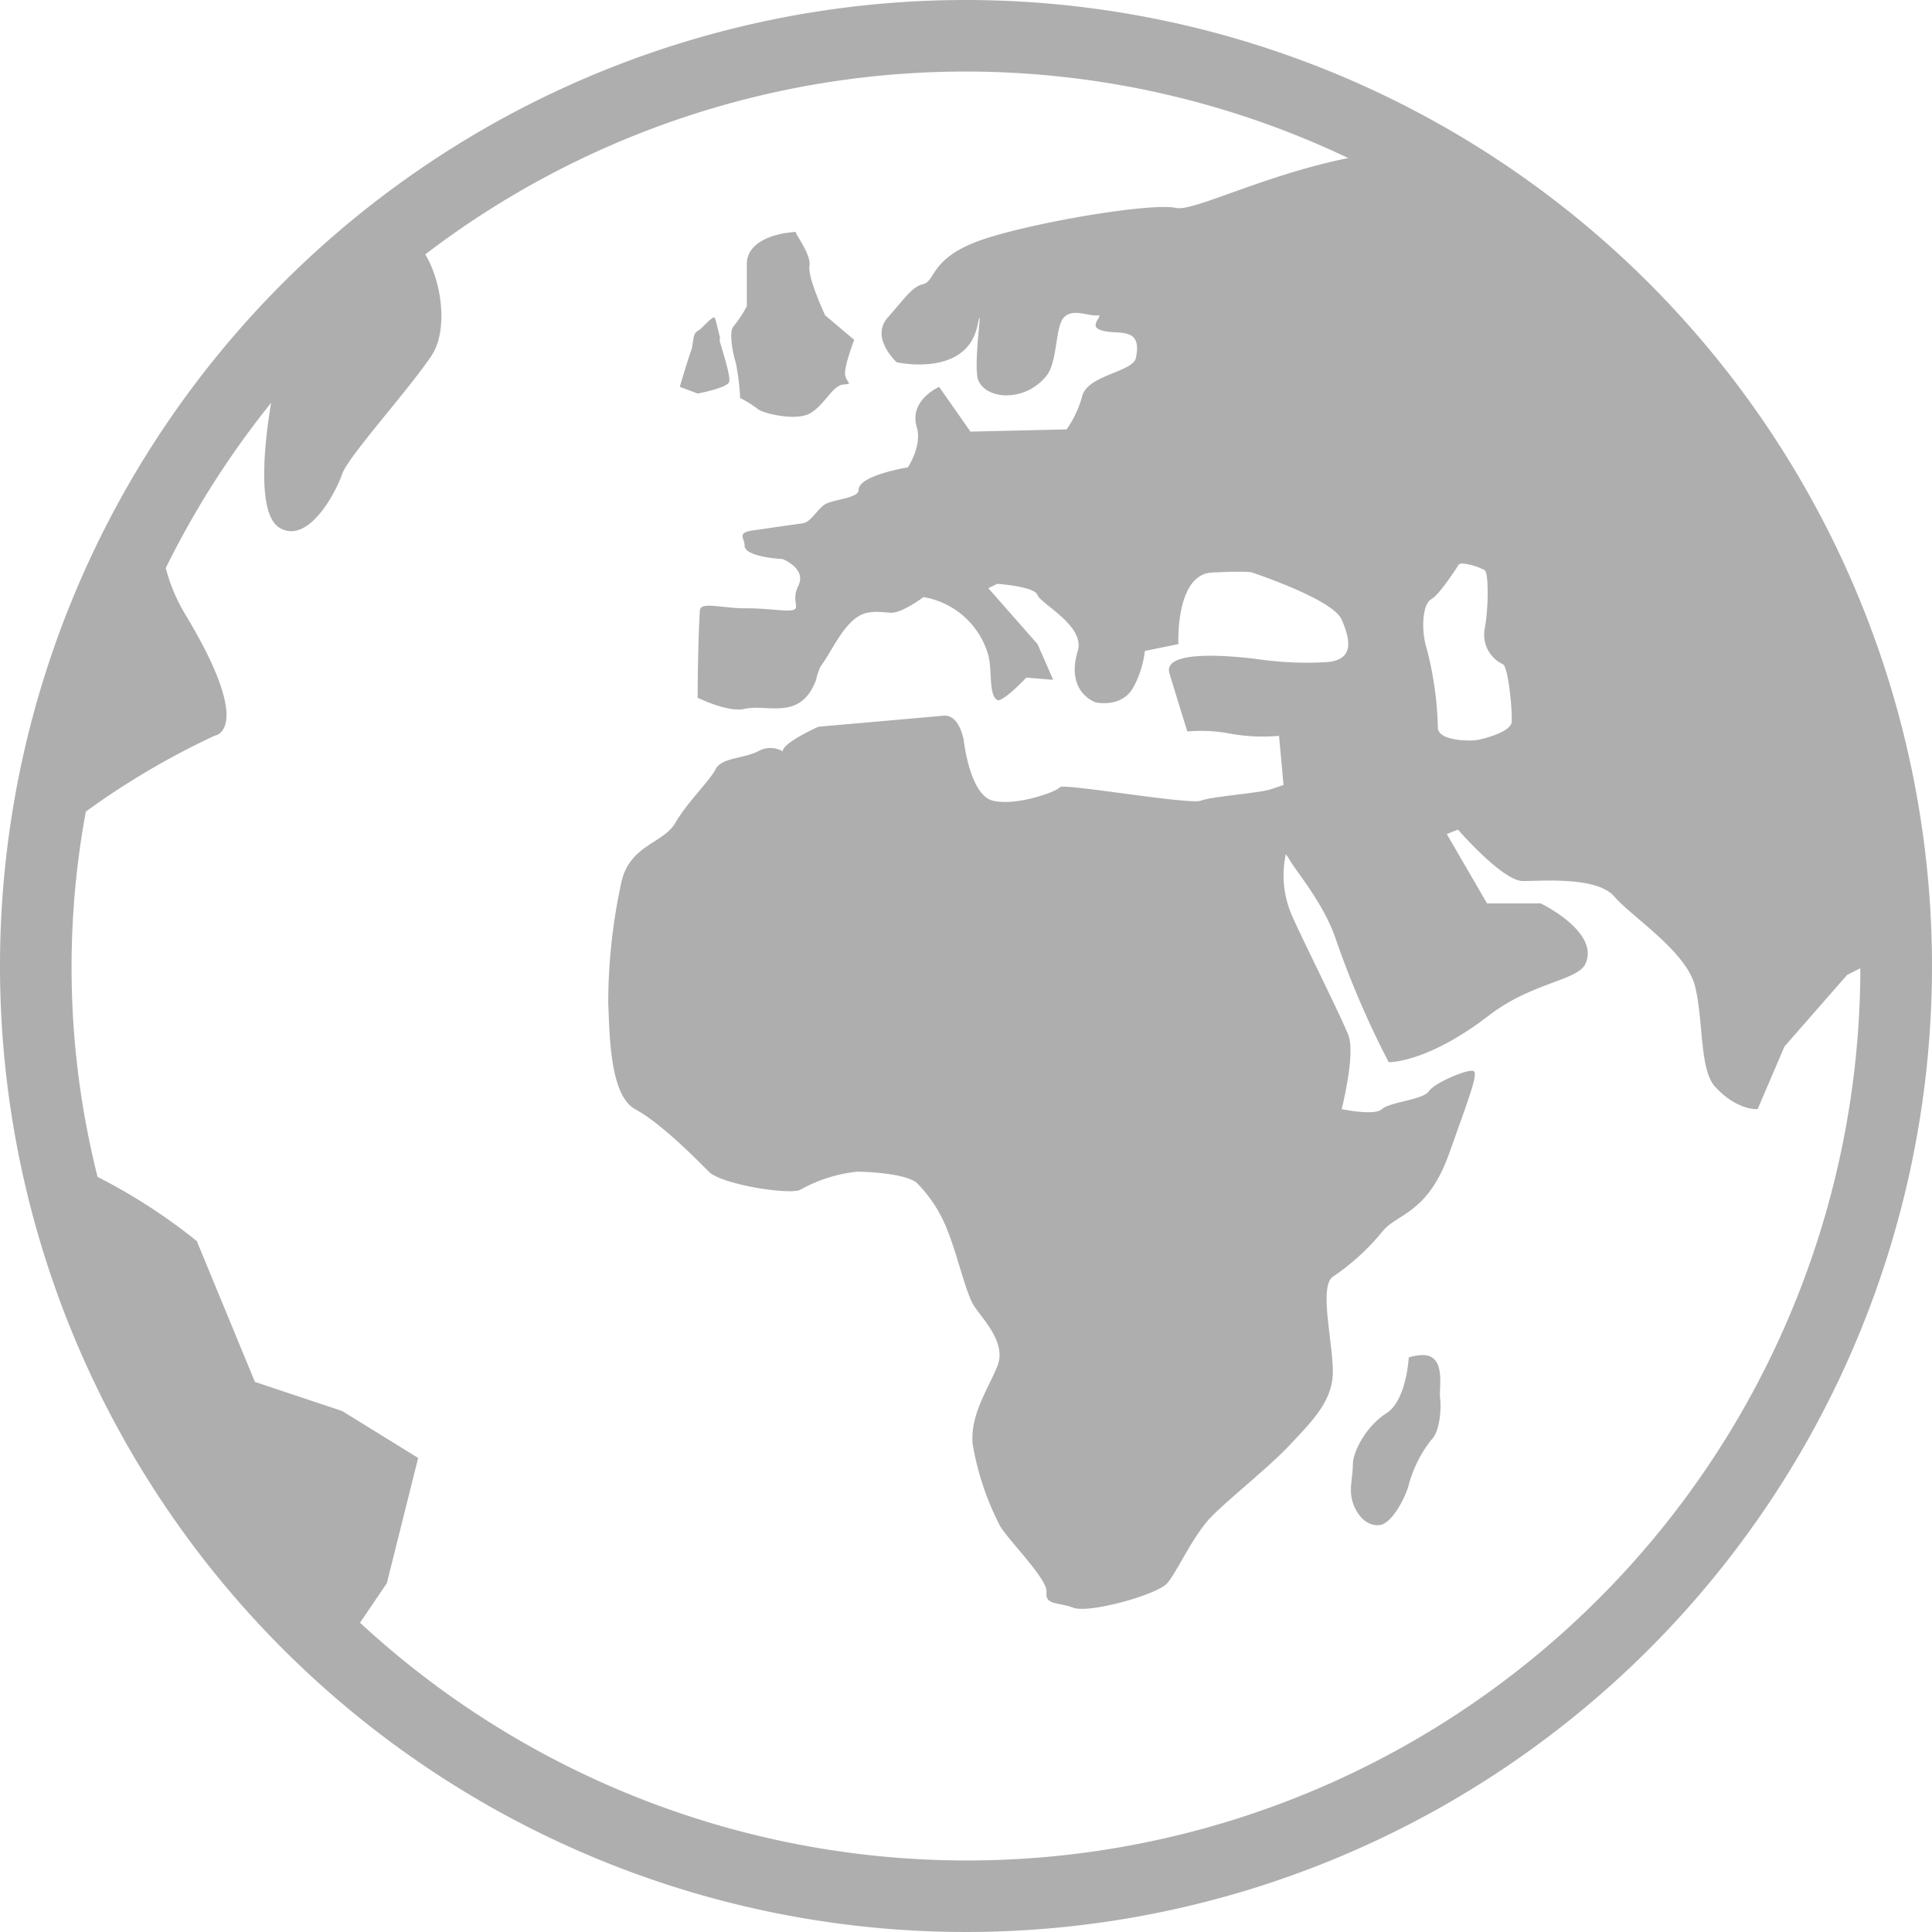 <svg xmlns="http://www.w3.org/2000/svg" id="map" width="200" height="200" viewBox="0 0 200 200"><path id="path6027-3-4" fill="#9a9a9a" d="M102.5,2.5a100,100,0,1,0,100,100A100.056,100.056,0,0,0,102.5,2.5Zm0,7.407a92.135,92.135,0,0,1,39.569,8.955c-8.673,1.748-16.045,5.557-17.81,5.165-2.7-.6-15.8,1.671-20.6,3.472S99.3,31.6,98.1,31.9s-1.844,1.369-3.7,3.472.926,4.63.926,4.63,7.131,1.6,8.333-3.7c.71-3.155-.3,2.691,0,5.093s4.775,3,7.176,0c1.082-1.352.932-4.66,1.621-5.787.847-1.377,2.713-.322,3.7-.463.6-.074-.766.936,0,1.389,1.534.906,4.694-.644,3.935,3.009-.3,1.47-4.956,1.766-5.556,3.935a10.838,10.838,0,0,1-1.62,3.472l-9.954.231-3.241-4.63s-3.158,1.367-2.315,4.167c.579,1.931-.926,4.167-.926,4.167s-5.093.814-5.093,2.315c0,.824-2.076.927-3.241,1.389-.956.378-1.6,1.949-2.546,2.083-.564.074-4.081.583-4.861.694-2.113.259-1.157.743-1.157,1.62,0,1.2,3.935,1.389,3.935,1.389s2.52.977,1.621,2.778.643,2.547-1.158,2.547c-.782,0-2.595-.247-4.4-.232-2.333,0-4.576-.732-4.63.232-.222,3.707-.232,9.027-.232,9.027s3.161,1.561,4.861,1.158c2.356-.549,5.8,1.3,7.407-3.01a5.754,5.754,0,0,1,.463-1.389c1.115-1.461,2.321-4.407,4.167-5.324,1.133-.57,2.707-.2,3.241-.232,1.2-.074,3.241-1.62,3.241-1.62a8.43,8.43,0,0,1,6.713,6.019c.415,1.563.022,4.132.926,4.63.548.3,3.01-2.315,3.01-2.315l2.778.231-1.621-3.7-5.093-5.787.926-.449s3.862.26,4.167,1.158,4.951,3.184,4.167,5.787c-1.3,4.306,1.852,5.324,1.852,5.324s2.736.644,3.936-1.621a10.245,10.245,0,0,0,1.157-3.7l3.473-.709s-.332-7.208,3.472-7.407,4.167,0,4.167,0,8.355,2.76,9.259,4.861,1.312,4.1-1.389,4.4a35.076,35.076,0,0,1-6.713-.217s-10.624-1.611-9.722,1.389,1.852,6.019,1.852,6.019a15.909,15.909,0,0,1,4.4.217,18.945,18.945,0,0,0,5.093.232l.463,5.093-1.389.463c-1.513.422-5.974.711-7.176,1.157s-14.284-1.839-14.584-1.389-4.544,1.987-6.944,1.389-3.009-6.25-3.009-6.25-.433-2.695-2.084-2.547L87.222,77.732s-3.7,1.65-3.7,2.546a2.516,2.516,0,0,0-2.546,0c-1.5.754-3.8.652-4.4,1.852s-2.965,3.452-4.167,5.556-4.651,2.263-5.556,6.019a58.625,58.625,0,0,0-1.389,12.732c.15,2.7.077,9.408,2.778,10.879s6.287,5.124,7.639,6.481,8.589,2.451,9.49,1.852a15.454,15.454,0,0,1,5.787-1.852c1.653,0,5.2.259,6.25,1.158a14.234,14.234,0,0,1,3.241,5.093c.9,2.252,1.8,6.053,2.547,7.407s3.6,3.926,2.546,6.481-2.846,5.1-2.546,8.1a28.914,28.914,0,0,0,2.778,8.333c.684,1.348,5.013,5.59,4.861,6.944s1.129,1.016,2.778,1.621,8.673-1.342,9.722-2.547,2.681-4.991,4.63-6.944,6-5.154,8.1-7.407,4.248-4.324,4.4-7.176-1.5-9.135,0-10.185a23.8,23.8,0,0,0,5.093-4.63c1.5-1.95,4.693-1.8,6.944-8.1s3-8.263,2.547-8.564-4.026,1.184-4.63,2.083-4.11,1.126-4.861,1.852-4.167,0-4.167,0,1.444-5.689.695-7.639S137.5,100.11,136.3,97.407a10.413,10.413,0,0,1-.694-6.481,7.69,7.69,0,0,1,.463.695c.532.959,3.413,4.367,4.63,7.87a95.776,95.776,0,0,0,5.556,12.963s3.912.148,10.416-4.861c4.427-3.4,9.159-3.579,9.954-5.324,1.5-3.306-4.63-6.25-4.63-6.25h-5.556l-4.167-7.176,1.157-.463s4.614,5.324,6.713,5.324,7.689-.482,9.49,1.621,7.432,5.653,8.333,9.259.446,8.636,2.084,10.416c2.3,2.505,4.4,2.315,4.4,2.315l2.778-6.481,6.481-7.407,1.374-.694A92.488,92.488,0,0,1,39.769,170.483l2.778-4.094,3.241-12.963-7.87-4.861-9.028-3.01L22.87,130.973A59.234,59.234,0,0,0,12.6,124.332a88.8,88.8,0,0,1-1.215-37.819,81.089,81.089,0,0,1,13.339-7.856s4.222-.481-3.009-12.5A18.148,18.148,0,0,1,19.659,61.3,92.522,92.522,0,0,1,30.567,44.2c-.368,2.193-1.809,11.325.868,12.934,3,1.8,5.877-3.755,6.481-5.556s6.856-8.666,9.259-12.269c1.713-2.569,1.107-7.557-.651-10.475A92.1,92.1,0,0,1,102.5,9.907ZM84.213,26.574c-1.438.141-4.4.915-4.4,3.241v4.4A14.471,14.471,0,0,1,78.426,36.3c-.5.5-.067,2.8.232,3.7a24.284,24.284,0,0,1,.463,3.7,12.421,12.421,0,0,1,1.852,1.157c.4.393,3.822,1.261,5.324.463s2.371-2.909,3.473-3.009.43-.1.231-.926c-.2-.8.926-3.7.926-3.7l-3.009-2.546s-1.822-3.893-1.621-5.093-1.482-3.325-1.389-3.472C84.93,26.5,84.691,26.5,84.213,26.574Zm-7.87,8.8c-.408.178-1.194,1.162-1.621,1.389-.57.289-.393,1.285-.694,2.083s-1.158,3.7-1.158,3.7l1.852.694s2.941-.556,3.241-1.157c.241-.481-.628-3.107-.926-4.167a.823.823,0,0,1,0-.463L76.574,35.6C76.5,35.454,76.479,35.3,76.343,35.37Zm77.546,25.463a6.05,6.05,0,0,1,2.315.695c.4.3.4,3.819,0,6.019a3.376,3.376,0,0,0,1.852,3.7c.6.2,1.029,5.018.926,6.019s-2.926,1.753-3.7,1.852-4.033.074-3.935-1.389a35.369,35.369,0,0,0-1.158-8.1c-.6-1.9-.439-4.591.463-5.093s2.778-3.472,2.778-3.472C153.5,60.9,153.661,60.841,153.889,60.833Zm-4.167,81.944a5.1,5.1,0,0,0-1.389.232s-.211,4.436-2.315,5.787-3.472,3.973-3.472,5.324-.45,2.582,0,3.935,1.475,2.467,2.778,2.315,2.709-2.965,3.009-4.167a13,13,0,0,1,2.315-4.63c.9-.833,1.078-3.194.926-4.4C151.445,146.126,152.239,142.721,149.722,142.778Z" opacity=".8" transform="translate(-2.5 -2.5)"/></svg>
